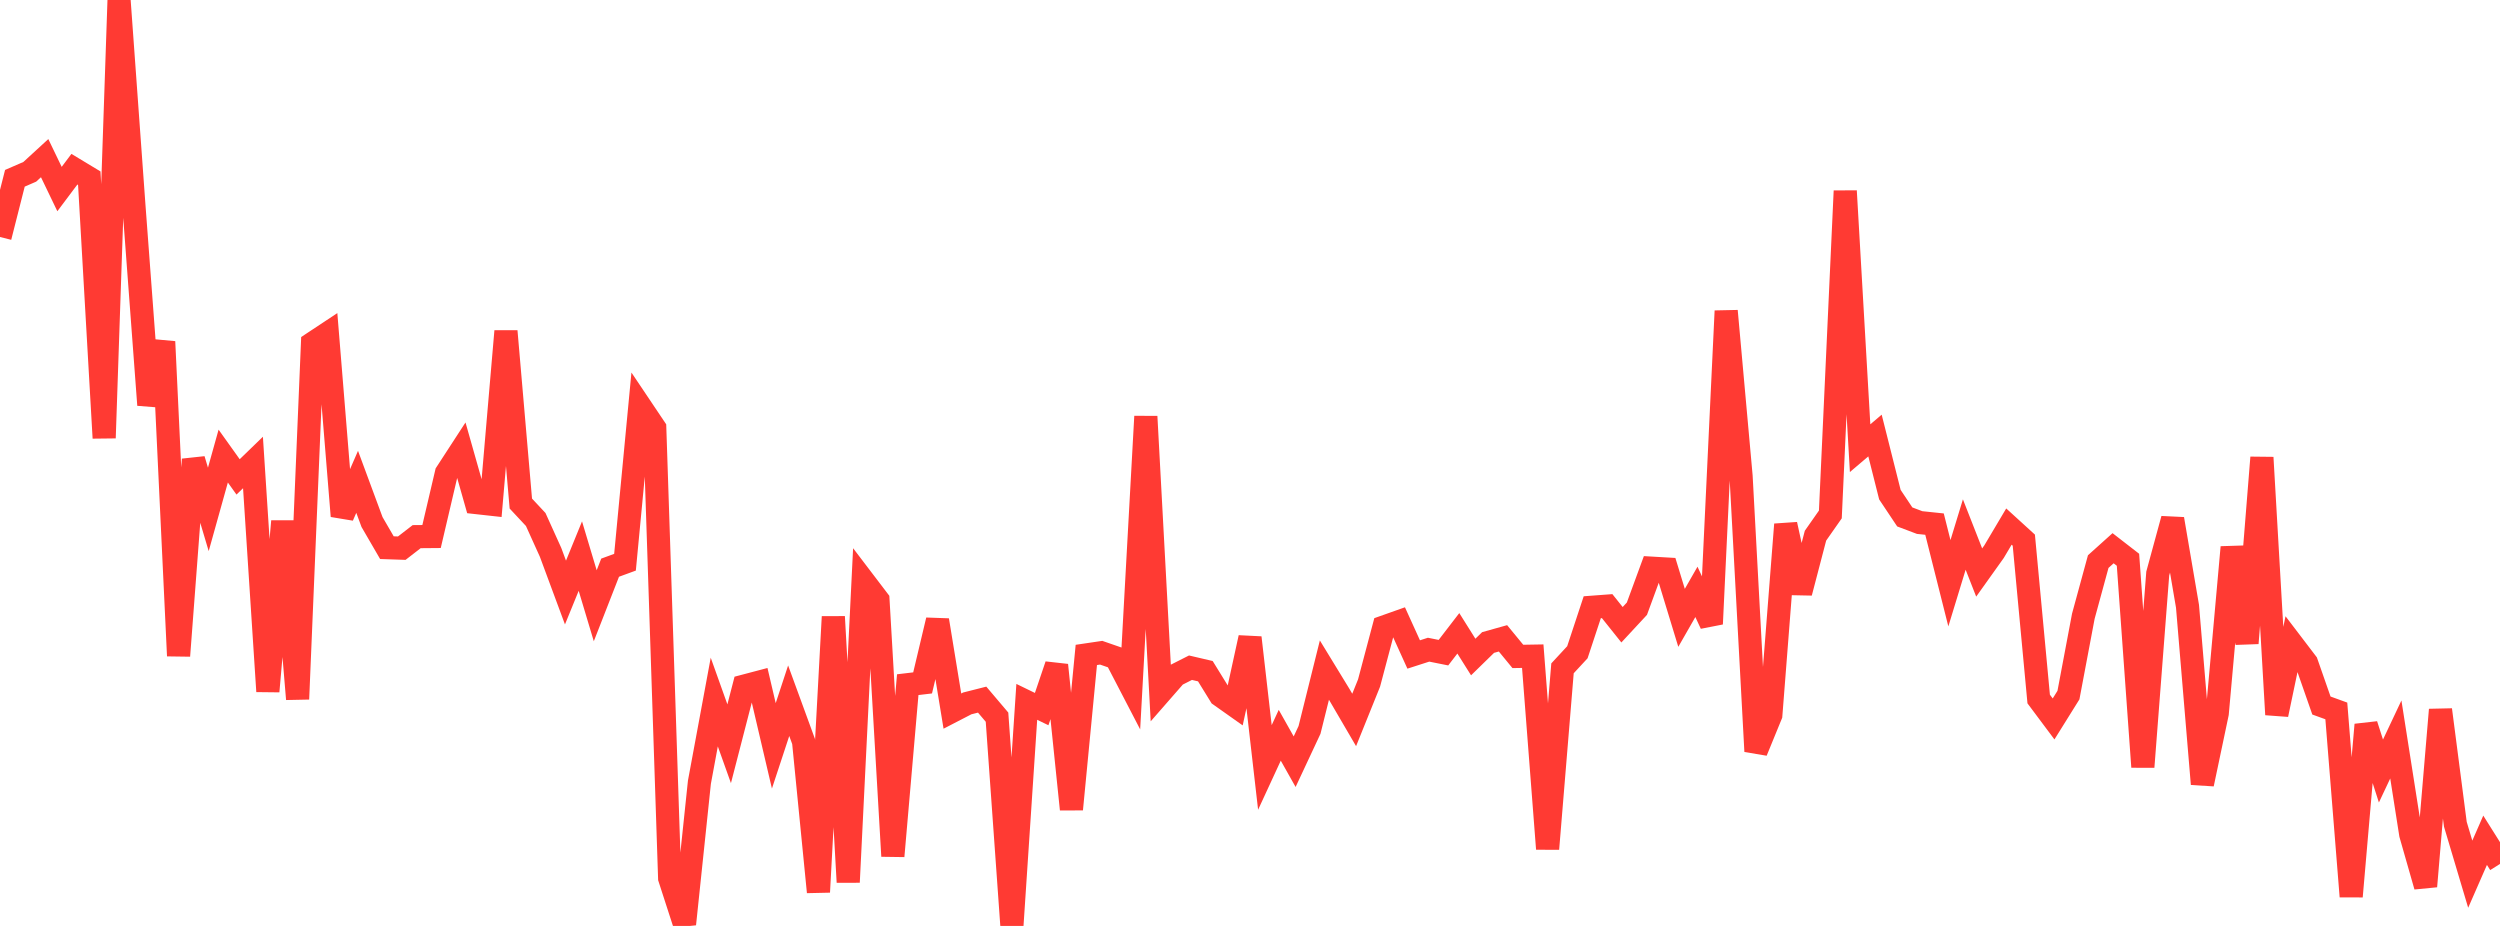 <?xml version="1.0" standalone="no"?>
<!DOCTYPE svg PUBLIC "-//W3C//DTD SVG 1.1//EN" "http://www.w3.org/Graphics/SVG/1.1/DTD/svg11.dtd">

<svg width="135" height="50" viewBox="0 0 135 50" preserveAspectRatio="none" 
  xmlns="http://www.w3.org/2000/svg"
  xmlns:xlink="http://www.w3.org/1999/xlink">


<polyline points="0.0, 12.797 0.804, 9.627 1.607, 9.278 2.411, 8.54 3.214, 10.209 4.018, 9.137 4.821, 9.622 5.625, 23.652 6.429, 0.0 7.232, 11.108 8.036, 21.868 8.839, 18.451 9.643, 35.415 10.446, 24.812 11.25, 27.507 12.054, 24.628 12.857, 25.753 13.661, 24.974 14.464, 37.333 15.268, 28.147 16.071, 37.75 16.875, 18.544 17.679, 18.012 18.482, 27.867 19.286, 26.019 20.089, 28.189 20.893, 29.574 21.696, 29.601 22.5, 28.979 23.304, 28.972 24.107, 25.544 24.911, 24.307 25.714, 27.138 26.518, 27.227 27.321, 17.885 28.125, 27.192 28.929, 28.053 29.732, 29.829 30.536, 31.997 31.339, 30.029 32.143, 32.711 32.946, 30.655 33.75, 30.36 34.554, 21.918 35.357, 23.114 36.161, 47.422 36.964, 49.901 37.768, 42.242 38.571, 37.911 39.375, 40.163 40.179, 37.052 40.982, 36.84 41.786, 40.276 42.589, 37.839 43.393, 40.039 44.196, 48.17 45.0, 33.304 45.804, 47.638 46.607, 31.344 47.411, 32.4 48.214, 46.23 49.018, 36.972 49.821, 36.877 50.625, 33.49 51.429, 38.399 52.232, 37.984 53.036, 37.78 53.839, 38.727 54.643, 50.0 55.446, 37.9 56.25, 38.291 57.054, 35.915 57.857, 43.702 58.661, 35.366 59.464, 35.247 60.268, 35.526 61.071, 37.072 61.875, 22.489 62.679, 37.382 63.482, 36.463 64.286, 36.056 65.089, 36.244 65.893, 37.548 66.696, 38.116 67.5, 34.433 68.304, 41.442 69.107, 39.704 69.911, 41.132 70.714, 39.415 71.518, 36.185 72.321, 37.5 73.125, 38.877 73.929, 36.884 74.732, 33.859 75.536, 33.574 76.339, 35.342 77.143, 35.083 77.946, 35.244 78.75, 34.199 79.554, 35.479 80.357, 34.695 81.161, 34.47 81.964, 35.447 82.768, 35.433 83.571, 45.838 84.375, 36.09 85.179, 35.221 85.982, 32.791 86.786, 32.731 87.589, 33.736 88.393, 32.87 89.196, 30.681 90.0, 30.728 90.804, 33.364 91.607, 31.961 92.411, 33.692 93.214, 16.792 94.018, 25.711 94.821, 40.573 95.625, 38.609 96.429, 28.319 97.232, 32.005 98.036, 28.928 98.839, 27.781 99.643, 10.312 100.446, 24.202 101.25, 23.519 102.054, 26.711 102.857, 27.914 103.661, 28.218 104.464, 28.302 105.268, 31.495 106.071, 28.865 106.875, 30.916 107.679, 29.789 108.482, 28.435 109.286, 29.168 110.089, 37.747 110.893, 38.823 111.696, 37.535 112.5, 33.275 113.304, 30.326 114.107, 29.604 114.911, 30.227 115.714, 41.414 116.518, 30.972 117.321, 28.026 118.125, 32.739 118.929, 42.337 119.732, 38.519 120.536, 29.551 121.339, 34.731 122.143, 24.706 122.946, 38.586 123.75, 34.744 124.554, 35.799 125.357, 38.098 126.161, 38.39 126.964, 48.408 127.768, 39.136 128.571, 41.635 129.375, 39.931 130.179, 45.052 130.982, 47.861 131.786, 38.327 132.589, 44.51 133.393, 47.207 134.196, 45.374 135.0, 46.652" fill="none" stroke="#ff3a33" stroke-width="1.25"/>

</svg>
